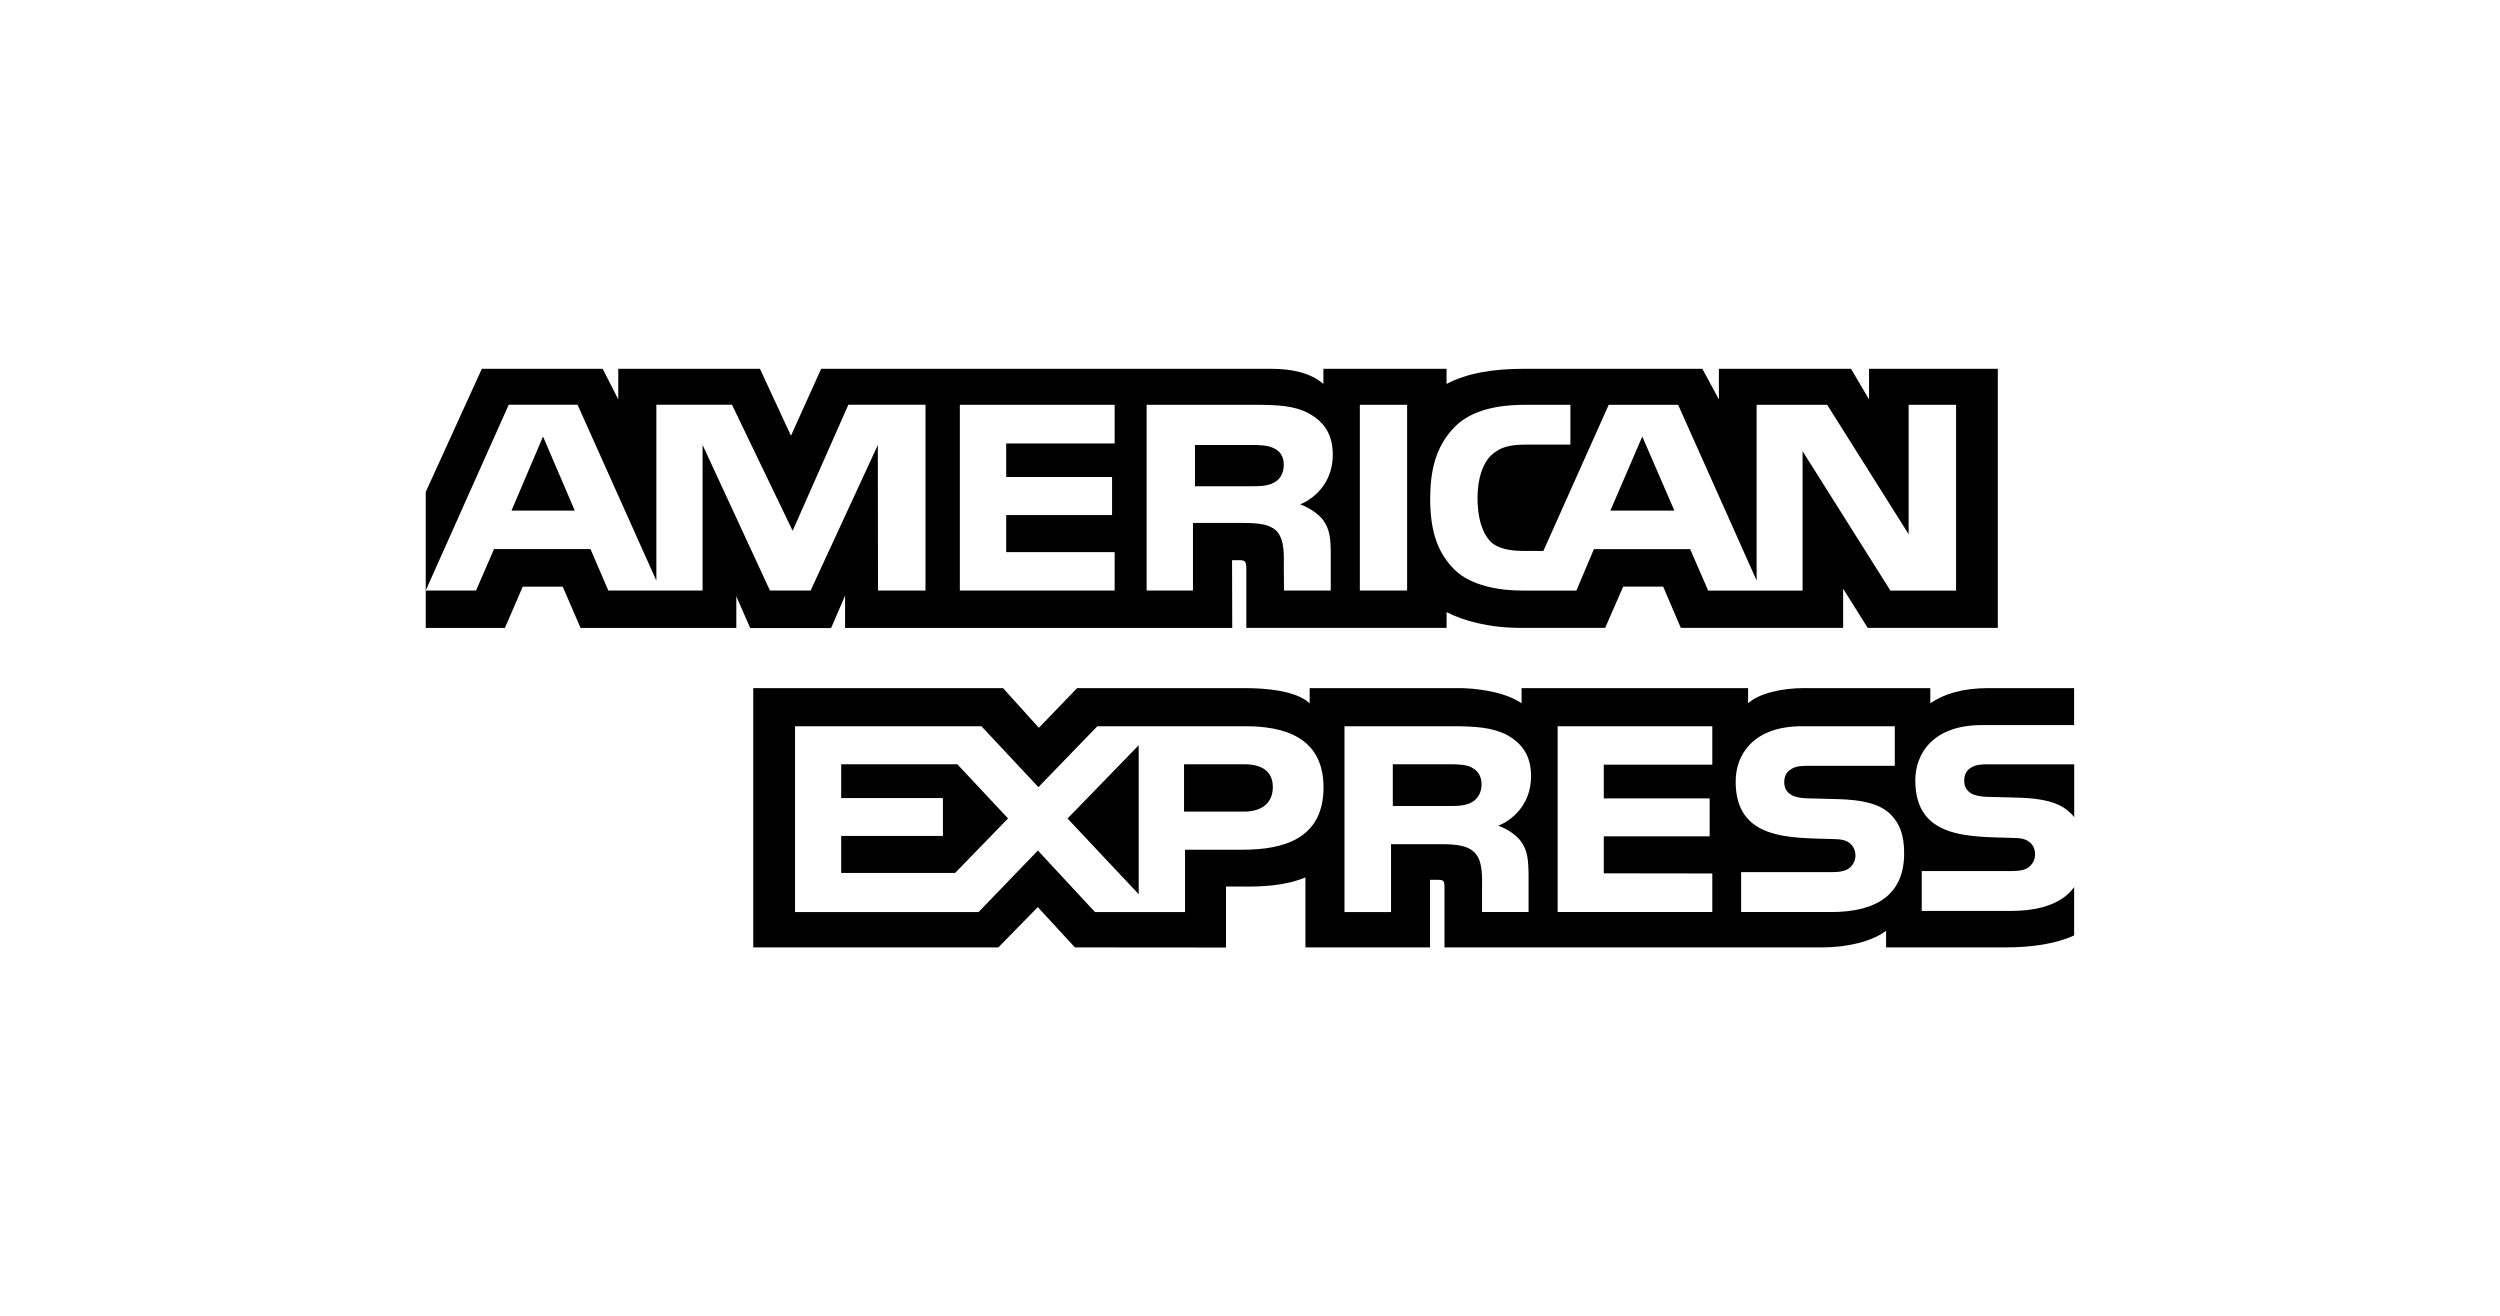 <?xml version="1.0" encoding="UTF-8"?>
<svg id="Layer_1" data-name="Layer 1" xmlns="http://www.w3.org/2000/svg" viewBox="0 0 803.86 423.29">
  <path d="M528.07,140.36l-10.26,23.81h20.57l-10.31-23.81ZM409.72,155.12c1.93-.97,3.07-3.07,3.07-5.68s-1.2-4.41-3.13-5.28c-1.76-.96-4.47-1.08-7.07-1.08h-18.35v13.27h18.1c2.9,0,5.32-.04,7.37-1.23ZM174.61,140.36l-10.14,23.81h20.34l-10.2-23.81ZM646.7,292.9h-28.78v-12.81h28.66c2.84,0,4.83-.36,6.03-1.48,1.13-1,1.77-2.42,1.76-3.9,0-1.74-.72-3.12-1.82-3.95-1.08-.91-2.66-1.33-5.25-1.33-13.99-.46-31.45.41-31.45-18.49,0-8.66,5.74-17.79,21.38-17.79h29.68v-11.89h-27.58c-8.32,0-14.37,1.91-18.65,4.88v-4.88h-40.79c-6.52,0-14.18,1.55-17.8,4.88v-4.88h-72.84v4.88c-5.8-4.01-15.58-4.88-20.09-4.88h-48.05v4.88c-4.58-4.26-14.79-4.88-21-4.88h-53.77l-12.3,12.76-11.52-12.76h-80.32v83.37h78.81l12.68-12.96,11.94,12.96,48.58.04v-19.61h4.78c6.44.1,14.05-.15,20.76-2.93v22.5h40.07v-21.73h1.93c2.47,0,2.71.1,2.71,2.46v19.26h121.72c7.73,0,15.81-1.89,20.28-5.34v5.34h38.61c8.03,0,15.88-1.08,21.85-3.84v-15.53c-3.62,5.07-10.67,7.64-20.22,7.64h0ZM399.63,273.22h-18.59v20.04h-28.96l-18.35-19.78-19.07,19.78h-59.02v-59.74h59.93l18.33,19.58,18.95-19.58h47.61c11.83,0,25.11,3.14,25.11,19.68s-12.92,20.02-25.95,20.02h0ZM489.03,270.51c2.1,2.92,2.41,5.64,2.47,10.9v11.84h-14.96v-7.47c0-3.59.36-8.92-2.41-11.69-2.17-2.14-5.49-2.65-10.93-2.65h-15.92v21.82h-14.97v-59.74h34.4c7.55,0,13.04.32,17.93,2.82,4.7,2.72,7.66,6.45,7.66,13.27,0,9.53-6.64,14.4-10.56,15.89,3.31,1.17,6.02,3.27,7.3,5.01h0ZM550.58,245.87h-34.89v10.86h34.04v12.19h-34.04v11.89l34.89.05v12.4h-49.73v-59.74h49.73v12.36ZM588.87,293.25h-29.02v-12.81h28.91c2.83,0,4.83-.36,6.09-1.48,1.02-.92,1.76-2.27,1.76-3.89,0-1.74-.8-3.12-1.82-3.95-1.14-.91-2.71-1.32-5.31-1.32-13.94-.46-31.39.41-31.39-18.49,0-8.67,5.68-17.79,21.3-17.79h29.87v12.71h-27.34c-2.71,0-4.47.1-5.97,1.08-1.63.97-2.24,2.4-2.24,4.3,0,2.25,1.39,3.79,3.26,4.45,1.57.52,3.26.68,5.8.68l8.02.21c8.09.19,13.64,1.53,17.02,4.8,2.9,2.88,4.46,6.51,4.46,12.66,0,12.85-8.38,18.85-23.41,18.85h0ZM473.31,246.83c-1.8-1.02-4.46-1.08-7.11-1.08h-18.35v13.42h18.1c2.9,0,5.36-.1,7.35-1.23,1.93-1.12,3.09-3.18,3.09-5.73s-1.16-4.4-3.09-5.37h0ZM639.79,245.75c-2.71,0-4.51.1-6.03,1.08-1.57.97-2.18,2.4-2.18,4.3,0,2.25,1.33,3.79,3.26,4.45,1.57.52,3.26.68,5.74.68l8.08.21c8.15.19,13.59,1.54,16.91,4.81.6.45.97.96,1.38,1.48v-17h-27.16ZM400.15,245.75h-19.43v15.22h19.26c5.72,0,9.28-2.72,9.29-7.89,0-5.22-3.74-7.33-9.11-7.33ZM270.48,245.75v10.86h32.71v12.19h-32.71v11.89h36.63l17.02-17.53-16.3-17.41h-37.36ZM366.14,287.53v-47.9l-22.88,23.56,22.88,24.33h0ZM271.73,191.61v10.29h124.49l-.06-21.78h2.41c1.69.06,2.18.21,2.18,2.87v18.9h64.39v-5.07c5.19,2.67,13.27,5.07,23.9,5.07h27.09l5.8-13.27h12.85l5.67,13.27h52.2v-12.6l7.9,12.6h41.83v-83.3h-41.4v9.84l-5.8-9.84h-42.48v9.84l-5.32-9.84h-57.38c-9.61,0-18.05,1.28-24.87,4.86v-4.86h-39.6v4.86c-4.34-3.69-10.25-4.86-16.83-4.86h-144.66l-9.71,21.52-9.97-21.52h-45.56v9.84l-5.01-9.84h-38.86l-18.04,39.61v31.68l26.68-59.73h22.14l25.34,56.55v-56.55h24.32l19.5,40.52,17.91-40.52h24.81v59.73h-15.27l-.06-46.78-21.61,46.78h-13.08l-21.66-46.82v46.82h-30.31l-5.73-13.32h-31.02l-5.78,13.32h-16.18v12.02h25.46l5.74-13.27h12.85l5.73,13.27h50.09v-10.14l4.47,10.19h26l4.47-10.34h0ZM467.9,137.13c4.81-4.77,12.36-6.97,22.63-6.97h14.42v12.8h-14.12c-5.44,0-8.51.77-11.46,3.54-2.54,2.51-4.28,7.27-4.28,13.53s1.33,11.01,4.1,14.03c2.29,2.36,6.46,3.08,10.39,3.08h6.69l21-46.97h22.33l25.23,56.49v-56.49h22.69l26.19,41.6v-41.6h15.26v59.73h-21.12l-28.24-44.83v44.83h-30.35l-5.8-13.32h-30.95l-5.63,13.32h-17.44c-7.24,0-16.41-1.53-21.61-6.61-5.24-5.07-7.96-11.94-7.96-22.8,0-8.86,1.62-16.96,8.03-23.36h0ZM437.25,130.16h15.2v59.73h-15.2v-59.73ZM368.7,130.16h34.27c7.61,0,13.23.19,18.04,2.86,4.71,2.67,7.54,6.56,7.54,13.22,0,9.52-6.63,14.44-10.5,15.92,3.26,1.19,6.05,3.29,7.37,5.03,2.1,2.97,2.47,5.62,2.47,10.96v11.73h-15.03l-.06-7.53c0-3.59.36-8.76-2.35-11.64-2.18-2.1-5.5-2.56-10.86-2.56h-16v21.73h-14.9v-59.73s0,0,0,0ZM308.63,130.16h49.78v12.44h-34.87v10.77h34.04v12.24h-34.04v11.93h34.87v12.35h-49.78v-59.73Z"/>
</svg>